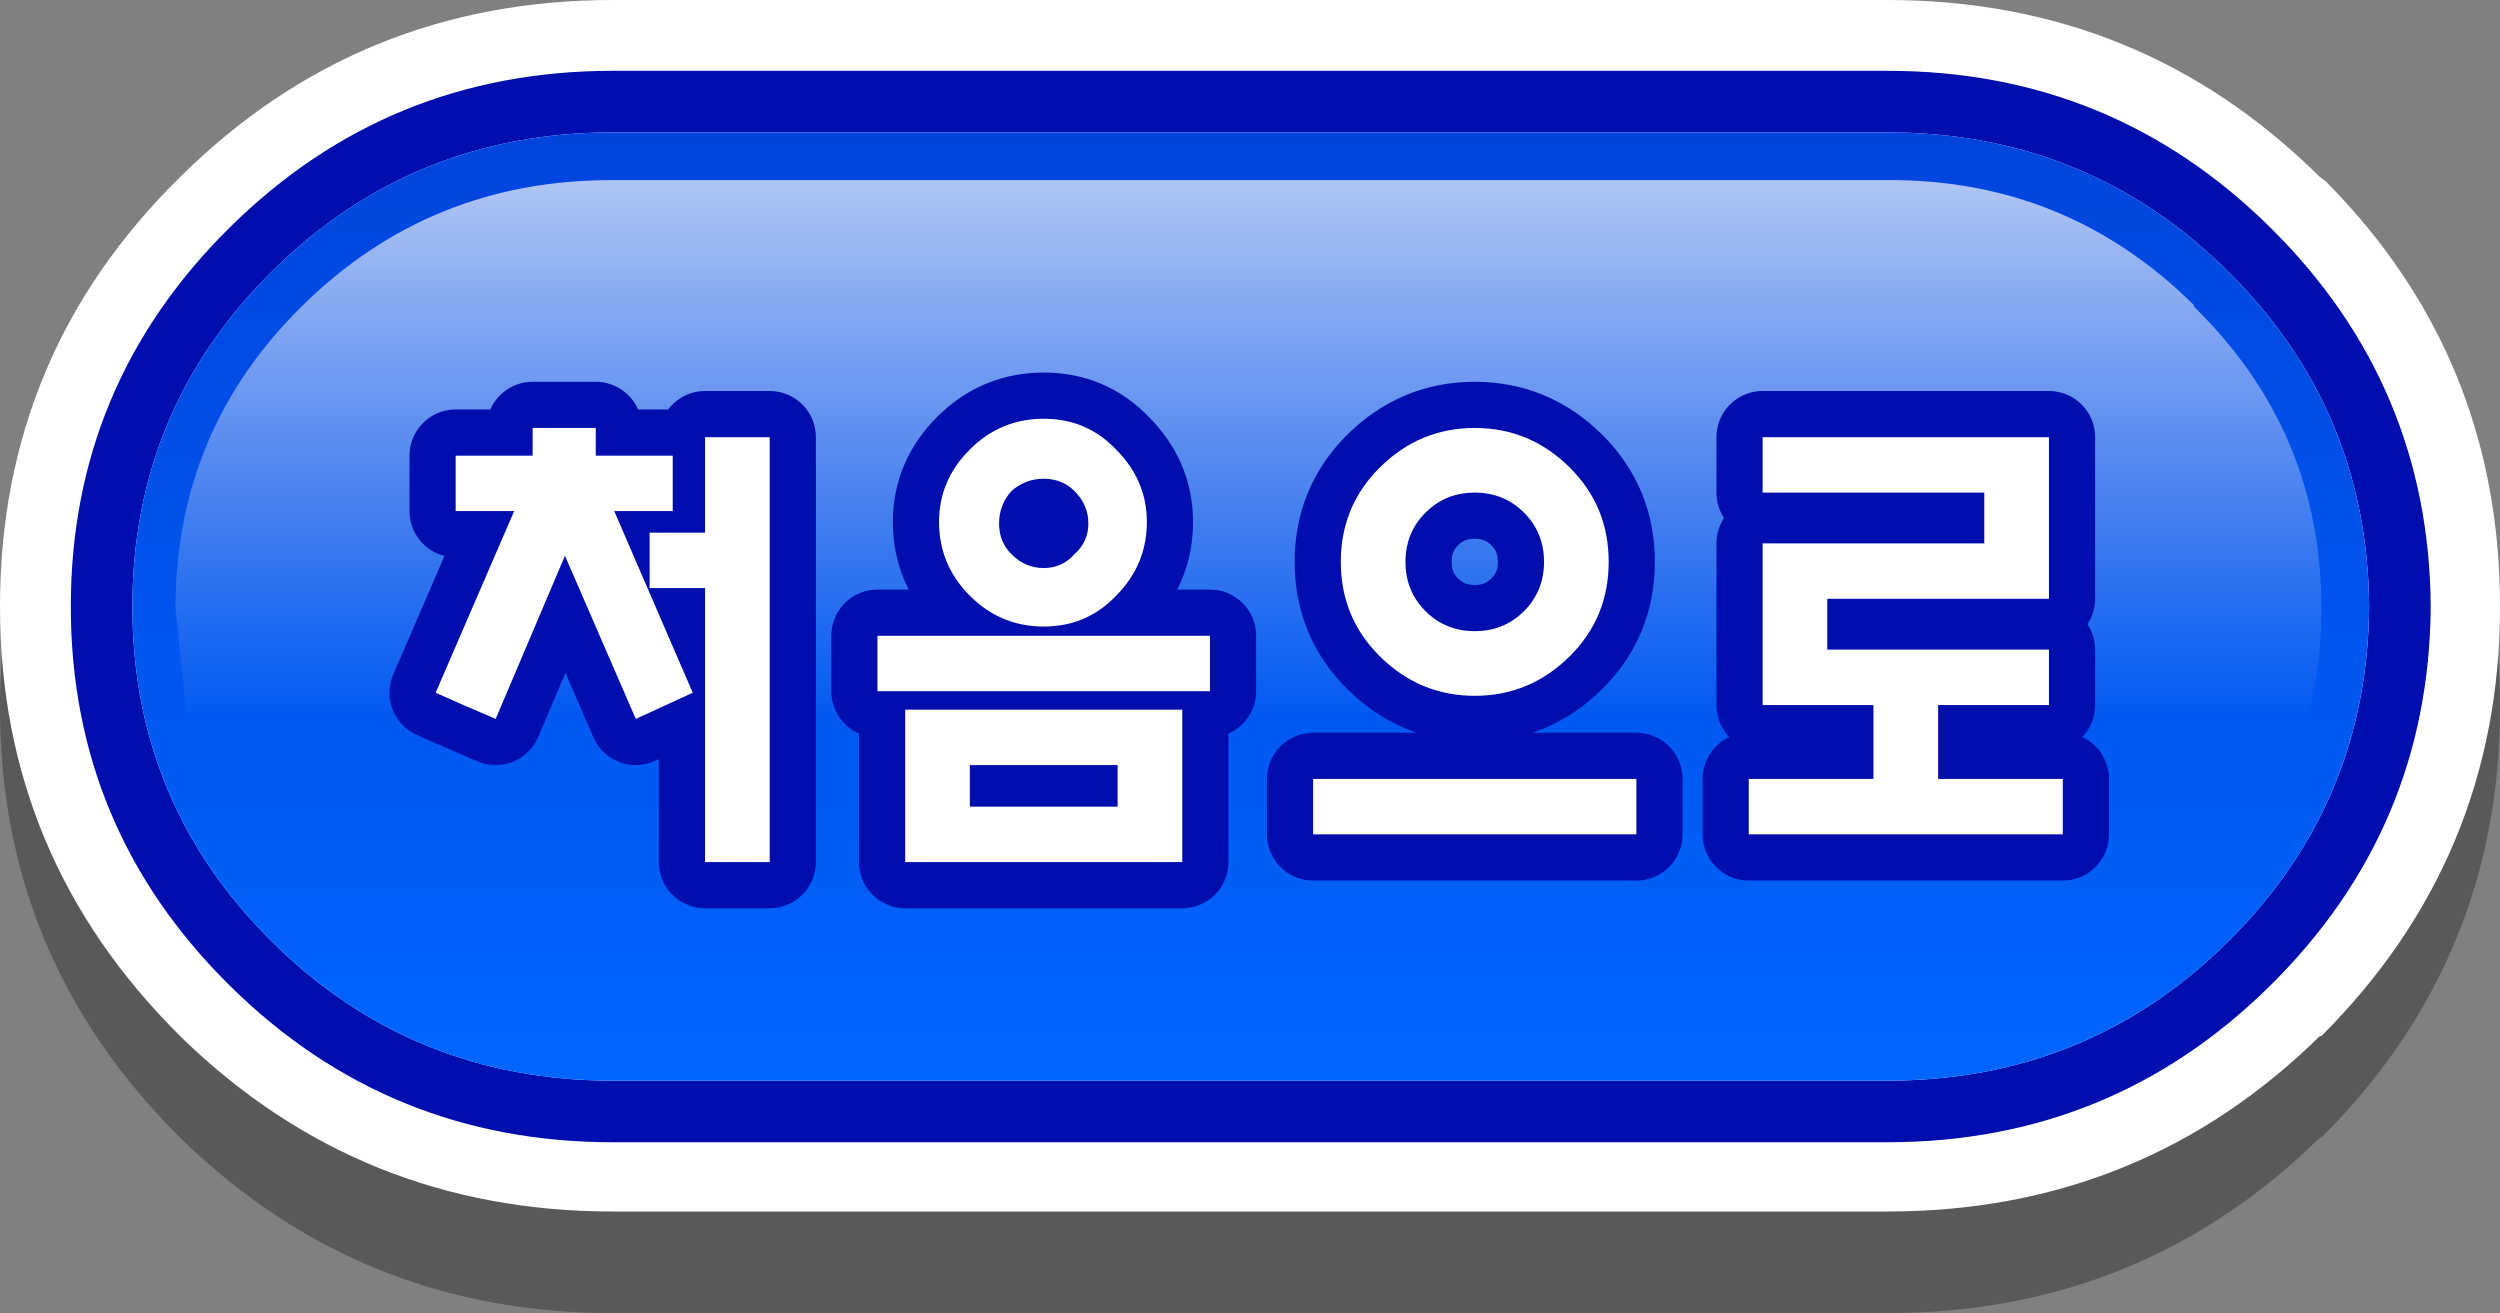 <?xml version="1.0" encoding="UTF-8" standalone="no"?>
<svg xmlns:xlink="http://www.w3.org/1999/xlink" height="42.65px" width="81.2px" xmlns="http://www.w3.org/2000/svg">
  <rect width="100%" height="100%" fill="#808080" stroke="none"/>
  <g transform="matrix(1.0, 0.0, 0.0, 1.0, 40.6, 21.3)">
    <path d="M34.75 -12.25 L34.95 -12.1 Q40.6 -6.4 40.6 1.7 40.6 9.85 34.8 15.65 L34.75 15.65 Q28.95 21.35 20.7 21.35 L-20.7 21.35 Q-28.85 21.35 -34.65 15.75 L-34.75 15.65 Q-40.6 9.85 -40.6 1.7 -40.6 -6.5 -34.75 -12.25 -28.95 -18.0 -20.7 -18.0 L14.15 -18.0 14.3 -18.0 20.7 -18.0 Q28.95 -18.0 34.75 -12.25" fill="#000000" fill-opacity="0.302" fill-rule="evenodd" stroke="none"/>
    <path d="M40.6 -1.6 Q40.6 6.55 34.8 12.35 L34.75 12.35 Q28.95 18.05 20.7 18.05 L-20.7 18.05 Q-28.85 18.05 -34.65 12.45 L-34.75 12.35 Q-40.6 6.55 -40.6 -1.6 -40.6 -9.8 -34.75 -15.55 -28.95 -21.3 -20.7 -21.3 L14.15 -21.3 14.3 -21.3 20.7 -21.3 Q28.95 -21.3 34.75 -15.55 L34.95 -15.4 Q40.6 -9.7 40.6 -1.6 M35.3 12.1 L35.25 12.1 35.35 12.1 35.3 12.1" fill="#ffffff" fill-rule="evenodd" stroke="none"/>
    <path d="M14.25 -17.0 L14.15 -17.0 -20.7 -17.0 Q-27.2 -17.0 -31.75 -12.5 -36.3 -8.0 -36.3 -1.6 -36.3 4.8 -31.75 9.3 -27.2 13.8 -20.7 13.8 L20.7 13.8 Q27.2 13.8 31.75 9.3 36.3 4.8 36.35 -1.6 36.3 -8.0 31.75 -12.5 27.2 -17.0 20.7 -17.0 L14.25 -17.0 M33.15 -13.9 Q38.3 -8.8 38.35 -1.6 38.3 5.6 33.15 10.7 28.0 15.8 20.7 15.8 L-20.7 15.8 Q-28.0 15.8 -33.15 10.7 -38.3 5.6 -38.3 -1.6 -38.3 -8.8 -33.15 -13.9 -28.0 -19.0 -20.7 -19.0 L14.15 -19.0 14.25 -19.0 20.7 -19.0 Q28.0 -19.0 33.15 -13.9" fill="#000eae" fill-rule="evenodd" stroke="none"/>
    <path d="M14.25 -17.0 L20.7 -17.0 Q27.2 -17.0 31.75 -12.5 36.3 -8.0 36.35 -1.6 36.3 4.8 31.75 9.3 27.2 13.8 20.7 13.8 L-20.7 13.8 Q-27.2 13.8 -31.75 9.3 -36.3 4.8 -36.3 -1.6 -36.3 -8.0 -31.75 -12.5 -27.2 -17.0 -20.7 -17.0 L14.15 -17.0 14.25 -17.0" fill="url(#gradient0)" fill-rule="evenodd" stroke="none"/>
    <path d="M-30.8 -11.35 L-30.8 -11.4 -30.8 -11.35" fill="url(#gradient1)" fill-rule="evenodd" stroke="none"/>
    <path d="M-30.8 -11.35 Q-26.65 -15.45 -20.75 -15.45 L14.1 -15.45 14.25 -15.45 20.65 -15.45 Q26.5 -15.5 30.65 -11.4 L30.65 -11.35 Q34.8 -7.3 34.8 -1.55 34.8 0.2 34.4 1.85 L-34.55 1.85 -34.9 -1.55 Q-34.9 -7.3 -30.8 -11.35" fill="url(#gradient2)" fill-rule="evenodd" stroke="none"/>
    <path d="M25.95 -7.1 L25.95 -1.85 18.75 -1.85 18.75 -0.2 25.95 -0.2 25.95 1.6 22.35 1.6 22.35 4.0 26.4 4.0 26.4 5.8 16.2 5.8 16.2 4.0 20.25 4.0 20.25 1.6 16.65 1.6 16.65 -3.65 23.85 -3.65 23.85 -5.3 16.65 -5.3 16.65 -7.1 25.95 -7.1 M10.4 0.0 Q9.1 1.3 7.3 1.3 5.5 1.3 4.2 0.0 2.95 -1.25 2.95 -3.05 2.95 -4.85 4.2 -6.1 5.5 -7.4 7.3 -7.4 9.1 -7.4 10.4 -6.1 11.65 -4.85 11.65 -3.05 11.65 -1.25 10.4 0.0 M12.55 5.8 L2.05 5.8 2.05 4.0 12.55 4.0 12.55 5.8 M-23.3 -7.4 L-21.25 -7.4 -21.25 -6.5 -18.75 -6.5 -18.75 -4.7 -20.65 -4.7 -18.1 1.2 -19.95 2.05 -22.25 -3.25 -24.5 2.05 Q-25.45 1.65 -26.45 1.2 L-23.9 -4.7 -25.8 -4.7 -25.8 -6.5 -23.3 -6.5 -23.3 -7.4 M-15.6 -7.1 L-15.6 6.7 -17.7 6.7 -17.7 -2.2 -19.5 -2.2 -19.5 -4.0 -17.7 -4.0 -17.7 -7.1 -15.6 -7.1 M-4.35 -6.7 Q-3.35 -5.7 -3.35 -4.35 -3.35 -2.95 -4.35 -1.95 -5.3 -0.95 -6.7 -0.95 -8.1 -0.95 -9.1 -1.95 -10.1 -2.95 -10.1 -4.35 -10.1 -5.7 -9.1 -6.7 -8.1 -7.7 -6.7 -7.7 -5.3 -7.7 -4.35 -6.7 M7.3 -0.8 Q8.25 -0.8 8.9 -1.45 9.55 -2.1 9.55 -3.05 9.55 -4.0 8.9 -4.65 8.25 -5.3 7.3 -5.3 6.35 -5.3 5.7 -4.65 5.05 -4.0 5.05 -3.05 5.05 -2.1 5.7 -1.45 6.35 -0.8 7.3 -0.8 M-5.25 -4.3 Q-5.25 -4.9 -5.7 -5.35 -6.1 -5.75 -6.7 -5.75 -7.3 -5.75 -7.75 -5.35 -8.15 -4.9 -8.15 -4.3 -8.15 -3.7 -7.75 -3.3 -7.3 -2.85 -6.7 -2.85 -6.1 -2.85 -5.7 -3.3 -5.25 -3.7 -5.25 -4.3 M-9.1 4.9 L-4.3 4.9 -4.3 3.55 -9.1 3.55 -9.1 4.9 M-2.2 6.7 L-11.2 6.7 -11.2 1.75 -2.2 1.75 -2.2 6.7 M-1.3 1.15 L-12.1 1.15 -12.1 -0.65 -1.3 -0.65 -1.3 1.15" fill="#000eae" fill-rule="evenodd" stroke="none"/>
    <path d="M25.95 -7.1 L25.95 -1.85 18.75 -1.85 18.75 -0.2 25.95 -0.2 25.95 1.6 22.35 1.6 22.35 4.0 26.4 4.0 26.4 5.8 16.2 5.8 16.2 4.0 20.25 4.0 20.25 1.6 16.65 1.6 16.65 -3.65 23.85 -3.65 23.85 -5.3 16.65 -5.3 16.65 -7.1 25.95 -7.1 M10.4 0.0 Q9.1 1.3 7.3 1.3 5.5 1.3 4.2 0.0 2.95 -1.25 2.95 -3.05 2.95 -4.85 4.2 -6.1 5.5 -7.4 7.3 -7.4 9.1 -7.4 10.4 -6.1 11.65 -4.85 11.65 -3.05 11.65 -1.25 10.4 0.0 M12.55 5.8 L2.05 5.8 2.05 4.0 12.55 4.0 12.55 5.8 M-23.3 -7.4 L-21.25 -7.4 -21.25 -6.5 -18.75 -6.5 -18.75 -4.7 -20.65 -4.7 -18.1 1.2 -19.95 2.05 -22.25 -3.25 -24.5 2.05 Q-25.45 1.65 -26.45 1.2 L-23.9 -4.7 -25.8 -4.7 -25.8 -6.5 -23.3 -6.5 -23.3 -7.4 M-15.6 -7.1 L-15.6 6.7 -17.7 6.7 -17.7 -2.2 -19.5 -2.2 -19.5 -4.0 -17.7 -4.0 -17.7 -7.1 -15.6 -7.1 M-4.35 -6.7 Q-3.35 -5.7 -3.35 -4.35 -3.35 -2.95 -4.35 -1.95 -5.3 -0.95 -6.7 -0.95 -8.1 -0.95 -9.1 -1.95 -10.1 -2.95 -10.1 -4.35 -10.1 -5.7 -9.1 -6.7 -8.1 -7.7 -6.7 -7.7 -5.3 -7.7 -4.35 -6.7 M7.3 -0.8 Q8.25 -0.8 8.9 -1.45 9.55 -2.1 9.55 -3.05 9.55 -4.0 8.9 -4.65 8.25 -5.3 7.3 -5.3 6.35 -5.3 5.7 -4.65 5.05 -4.0 5.05 -3.05 5.05 -2.1 5.7 -1.45 6.35 -0.8 7.3 -0.8 M-5.25 -4.3 Q-5.25 -4.9 -5.7 -5.35 -6.1 -5.75 -6.7 -5.75 -7.3 -5.75 -7.75 -5.35 -8.15 -4.9 -8.15 -4.3 -8.15 -3.7 -7.75 -3.3 -7.3 -2.85 -6.7 -2.85 -6.1 -2.85 -5.7 -3.3 -5.25 -3.7 -5.25 -4.3 M-9.1 4.9 L-4.3 4.9 -4.3 3.55 -9.1 3.55 -9.1 4.9 M-2.2 6.7 L-11.2 6.7 -11.2 1.75 -2.2 1.75 -2.2 6.7 M-1.3 1.15 L-12.1 1.15 -12.1 -0.65 -1.3 -0.65 -1.3 1.15" fill="none" stroke="#000eae" stroke-linecap="round" stroke-linejoin="round" stroke-width="3.0"/>
    <path d="M25.95 -7.1 L25.95 -1.85 18.75 -1.85 18.75 -0.2 25.95 -0.2 25.95 1.6 22.35 1.6 22.35 4.0 26.4 4.0 26.4 5.8 16.2 5.8 16.2 4.0 20.25 4.0 20.25 1.6 16.65 1.6 16.65 -3.65 23.85 -3.65 23.85 -5.3 16.65 -5.3 16.65 -7.1 25.95 -7.1 M12.55 5.8 L2.05 5.8 2.05 4.0 12.55 4.0 12.55 5.8 M10.4 0.0 Q9.1 1.3 7.3 1.3 5.5 1.3 4.2 0.0 2.95 -1.25 2.95 -3.05 2.95 -4.85 4.2 -6.1 5.5 -7.4 7.3 -7.4 9.1 -7.4 10.4 -6.1 11.65 -4.85 11.65 -3.05 11.65 -1.25 10.4 0.0 M-23.3 -6.5 L-23.3 -7.4 -21.25 -7.4 -21.25 -6.5 -18.75 -6.5 -18.75 -4.7 -20.65 -4.7 -18.1 1.2 -19.95 2.05 -22.25 -3.25 -24.5 2.05 Q-25.45 1.65 -26.45 1.2 L-23.9 -4.7 -25.8 -4.7 -25.8 -6.5 -23.3 -6.5 M-15.6 -7.1 L-15.6 6.7 -17.7 6.7 -17.7 -2.2 -19.5 -2.2 -19.5 -4.0 -17.7 -4.0 -17.7 -7.1 -15.6 -7.1 M-6.7 -7.7 Q-5.3 -7.7 -4.35 -6.7 -3.35 -5.7 -3.35 -4.35 -3.35 -2.95 -4.35 -1.95 -5.3 -0.95 -6.7 -0.95 -8.1 -0.95 -9.1 -1.95 -10.1 -2.95 -10.1 -4.35 -10.1 -5.7 -9.1 -6.7 -8.1 -7.7 -6.7 -7.7 M5.05 -3.05 Q5.05 -2.1 5.7 -1.45 6.35 -0.8 7.3 -0.8 8.25 -0.8 8.9 -1.45 9.55 -2.1 9.55 -3.05 9.55 -4.0 8.9 -4.65 8.25 -5.3 7.3 -5.3 6.35 -5.3 5.7 -4.65 5.05 -4.0 5.05 -3.05 M-5.25 -4.3 Q-5.25 -4.9 -5.7 -5.35 -6.1 -5.75 -6.7 -5.75 -7.3 -5.75 -7.75 -5.35 -8.15 -4.9 -8.15 -4.3 -8.15 -3.7 -7.75 -3.3 -7.3 -2.85 -6.7 -2.85 -6.1 -2.85 -5.7 -3.3 -5.25 -3.7 -5.25 -4.3 M-9.1 4.9 L-4.3 4.9 -4.3 3.55 -9.1 3.55 -9.1 4.9 M-2.2 6.7 L-11.2 6.7 -11.2 1.75 -2.2 1.75 -2.2 6.7 M-1.3 1.15 L-12.1 1.15 -12.1 -0.65 -1.3 -0.65 -1.3 1.15" fill="#ffffff" fill-rule="evenodd" stroke="none"/>
  </g>
  <defs>
    <linearGradient gradientTransform="matrix(0.0, -0.02, 0.055, 0.0, 7.5, -1.6)" gradientUnits="userSpaceOnUse" id="gradient0" spreadMethod="pad" x1="-819.2" x2="819.2">
      <stop offset="0.0" stop-color="#0066ff"/>
      <stop offset="1.0" stop-color="#0043dc"/>
    </linearGradient>
    <linearGradient gradientTransform="matrix(0.0, 0.02, -0.055, 0.0, 7.45, -1.55)" gradientUnits="userSpaceOnUse" id="gradient1" spreadMethod="pad" x1="-819.2" x2="819.2">
      <stop offset="0.0" stop-color="#ffffff" stop-opacity="0.702"/>
      <stop offset="1.0" stop-color="#ffffff" stop-opacity="0.0"/>
    </linearGradient>
    <linearGradient gradientTransform="matrix(0.0, 0.011, -0.052, 0.0, -7.55, -6.85)" gradientUnits="userSpaceOnUse" id="gradient2" spreadMethod="pad" x1="-819.2" x2="819.2">
      <stop offset="0.0" stop-color="#ffffff" stop-opacity="0.702"/>
      <stop offset="1.0" stop-color="#ffffff" stop-opacity="0.0"/>
    </linearGradient>
  </defs>
</svg>
